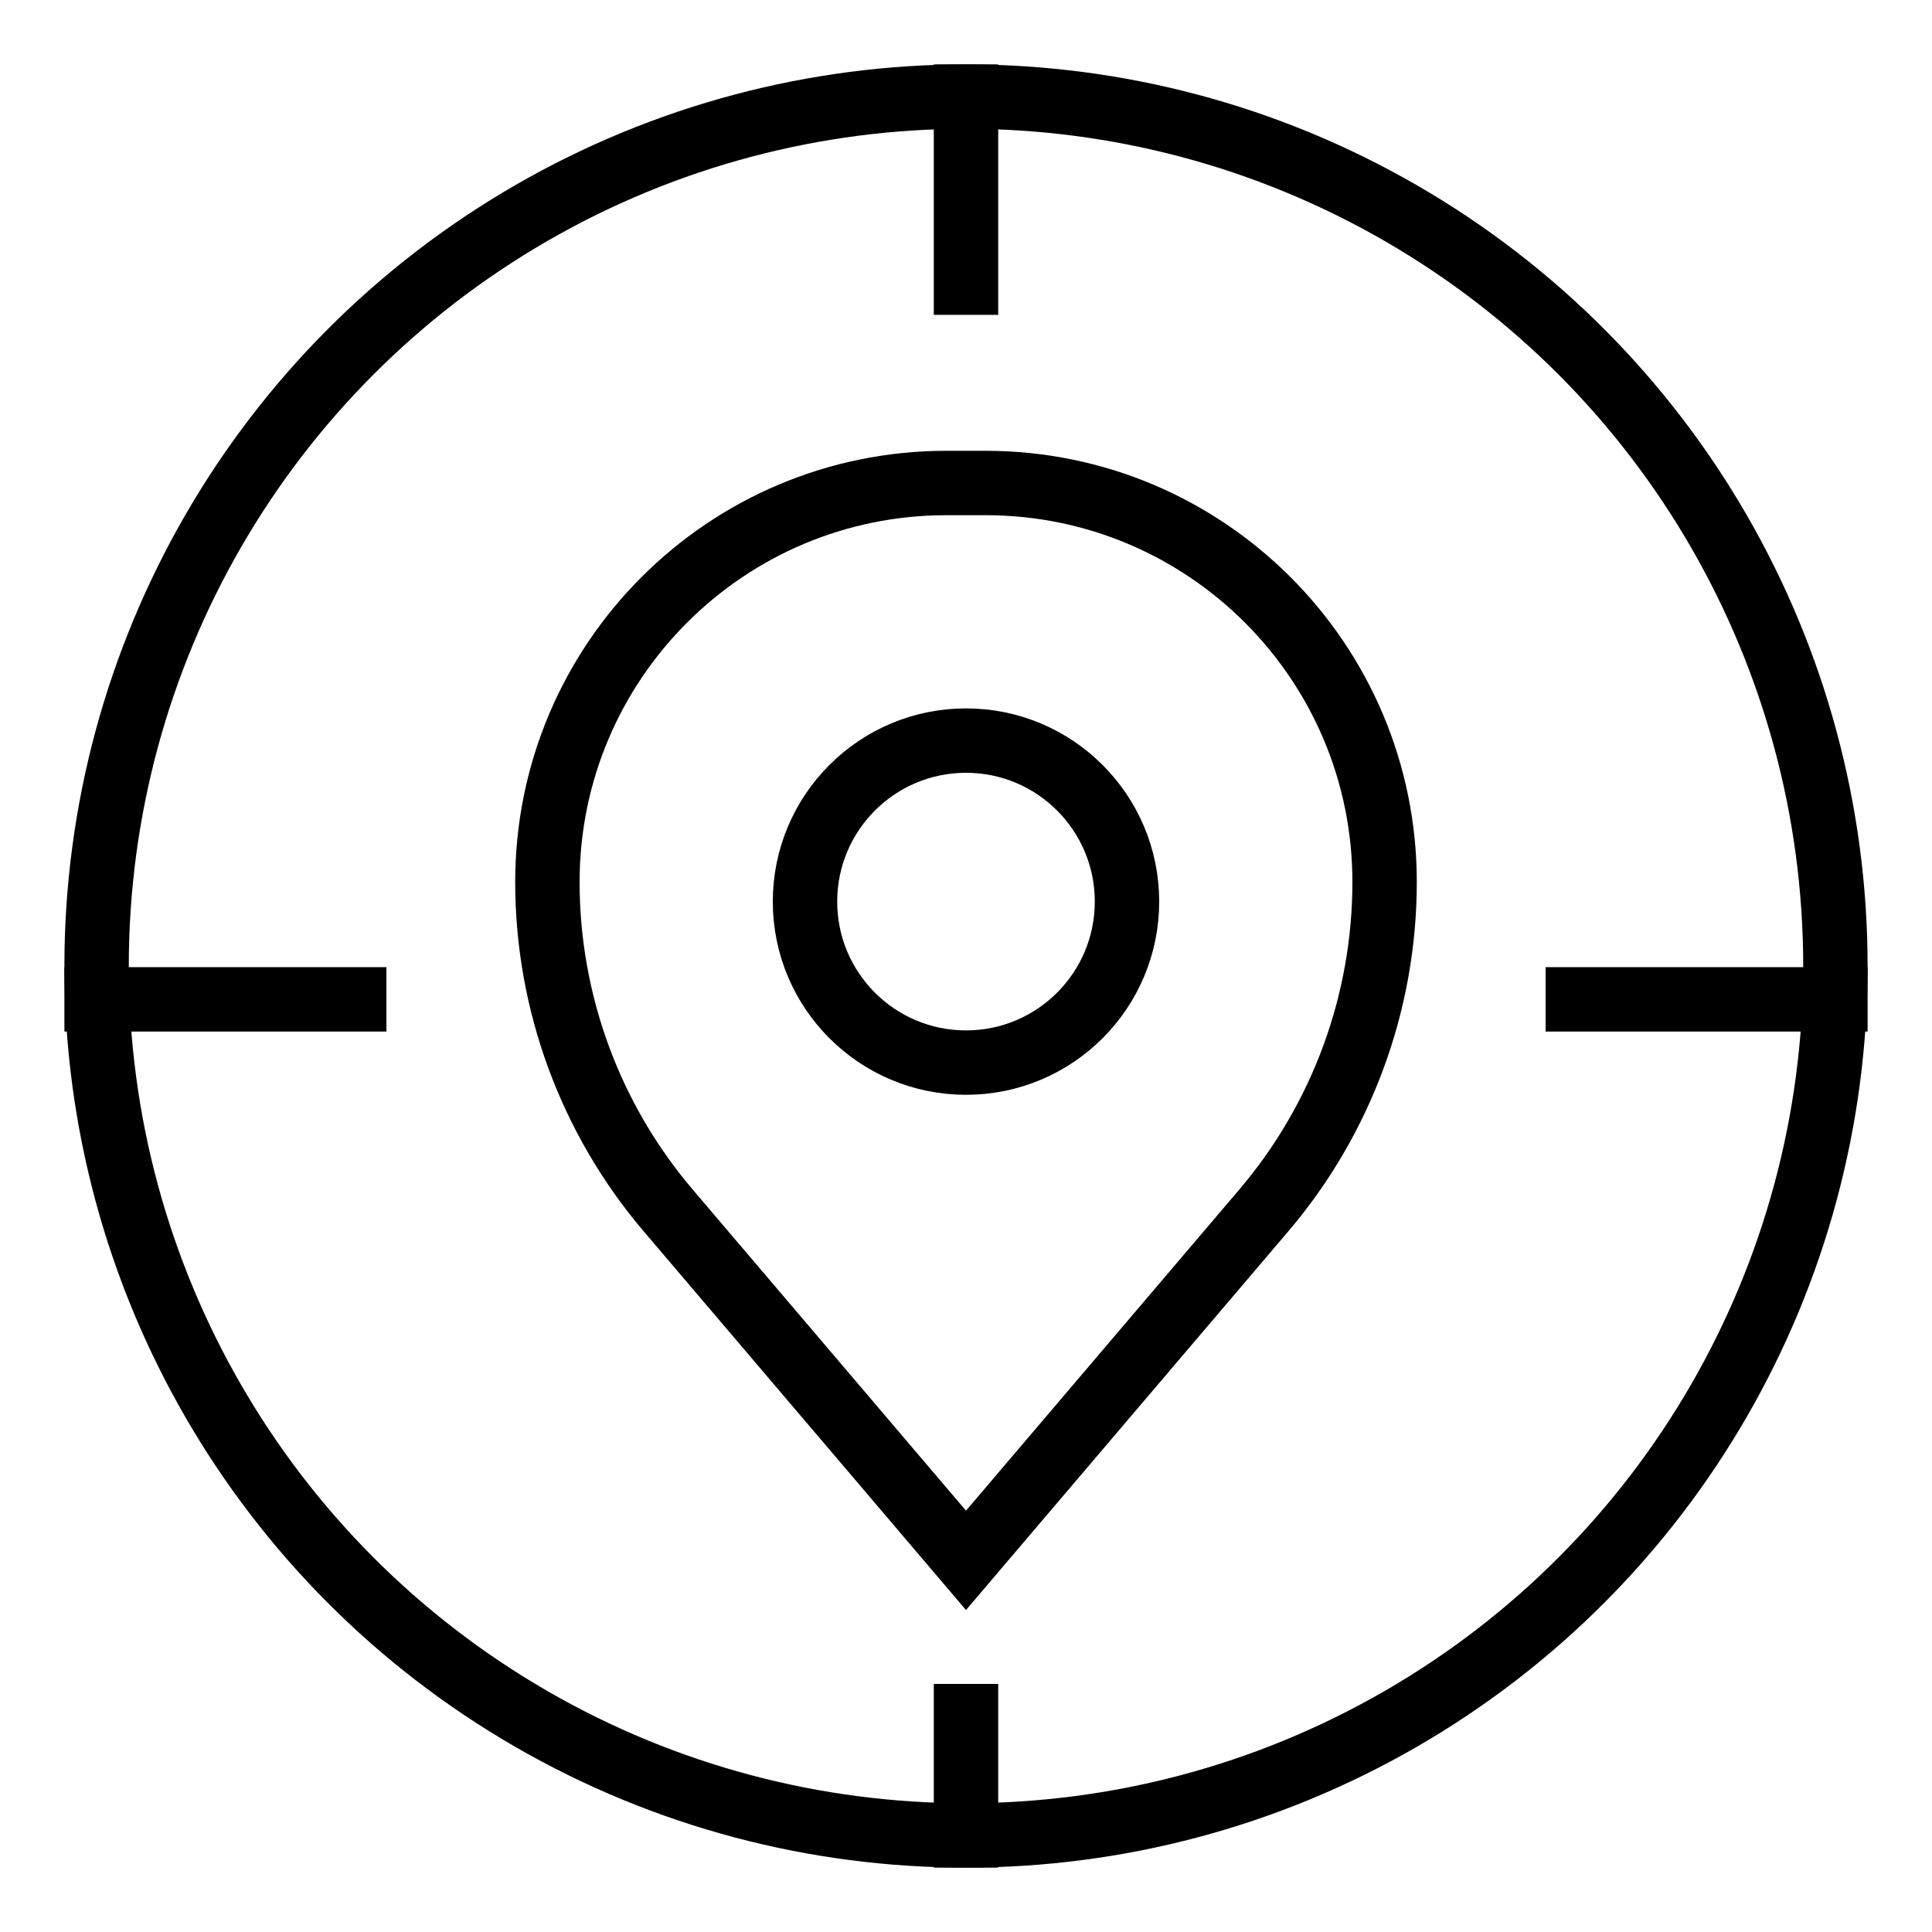 <svg width="30" height="30" viewBox="0 0 30 30" fill="none" xmlns="http://www.w3.org/2000/svg">
<path d="M14.696 7.5H15.304C18.726 7.5 21.5 10.274 21.5 13.696C21.5 15.565 20.835 17.374 19.623 18.797L15 24.229L10.377 18.797C9.165 17.374 8.5 15.565 8.5 13.696C8.5 10.274 11.274 7.5 14.696 7.5Z" stroke="black"/>
<circle cx="15" cy="15" r="13.5" stroke="black"/>
<circle cx="15" cy="14" r="2.5" stroke="black"/>
<path d="M15 1V4.889M15 29V26.148M1 15.518H6M29 15.518H24" stroke="black"/>
</svg>
